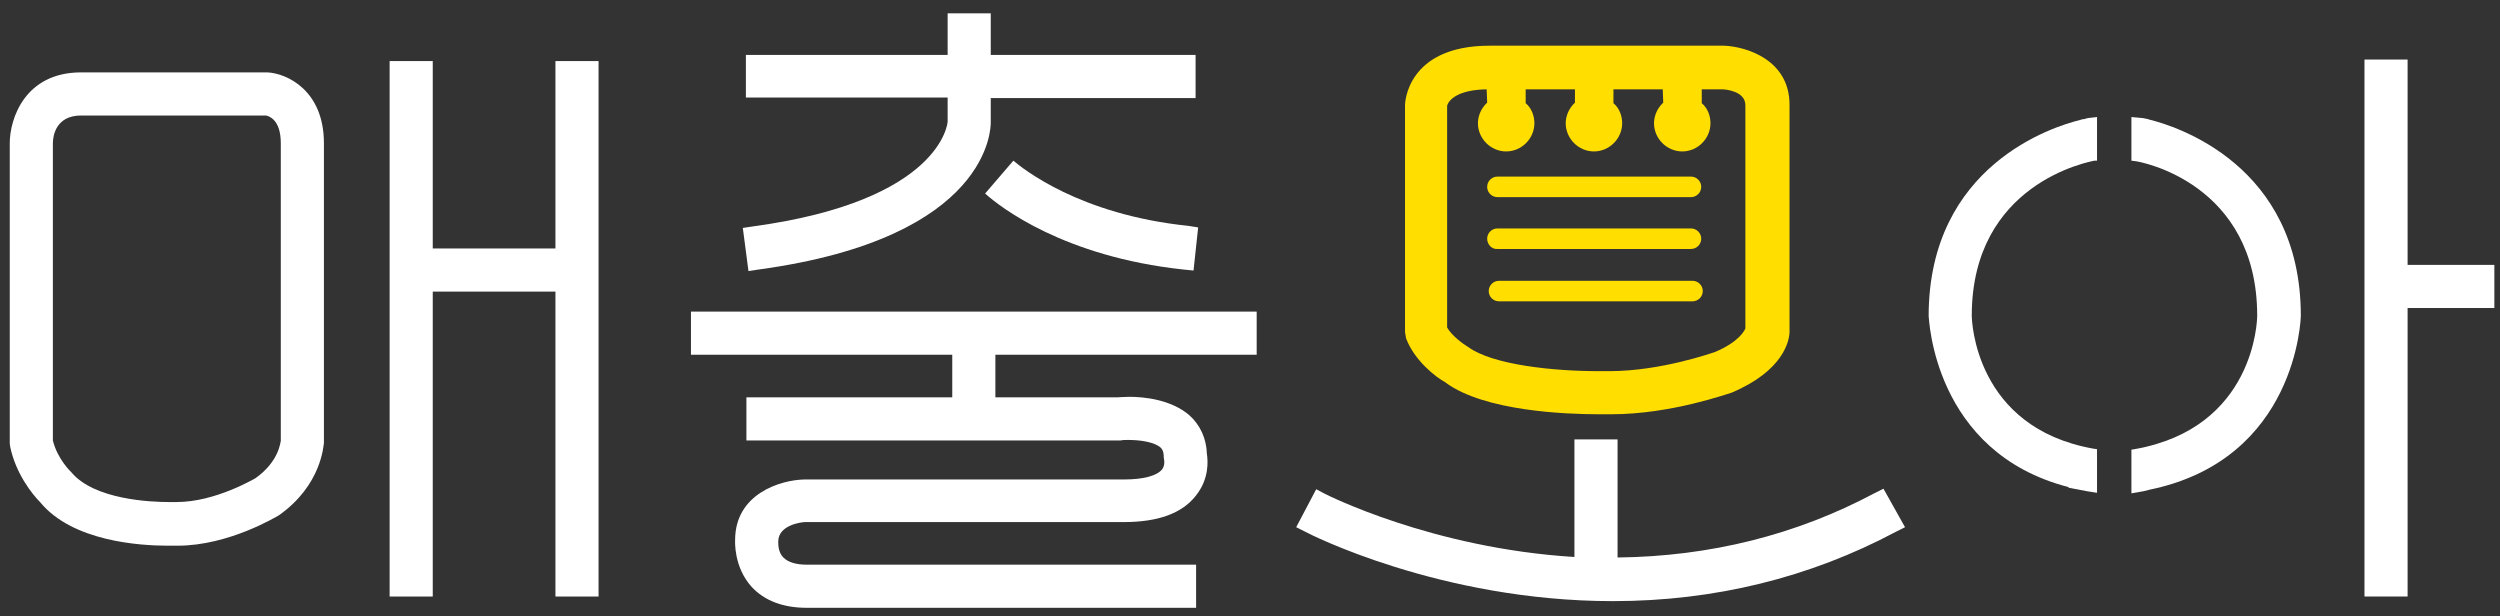 <?xml version="1.0" encoding="utf-8"?>
<!-- Generator: Adobe Illustrator 23.0.3, SVG Export Plug-In . SVG Version: 6.00 Build 0)  -->
<svg version="1.1" id="레이어_23" xmlns="http://www.w3.org/2000/svg" xmlns:xlink="http://www.w3.org/1999/xlink" x="0px"
	 y="0px" viewBox="0 0 48.7 12" style="enable-background:new 0 0 48.7 12;" xml:space="preserve">
<rect x="0" y="0" width="48.7" height="12" fill="#333333" stroke="none"/>
<style type="text/css">
	.st0{fill:#FFFFFF;}
	.st1{fill:#FFDE00;}
</style>
<g>
	<path class="st0" d="M48.59,5.16v0.84H46.9v5.62h-0.84V1.16h0.84v4H48.59z"/>
	<path class="st0" d="M44.82,6.15c0,0.03-0.07,2.8-2.95,3.39c-0.06,0.02-0.09,0.02-0.12,0.03l-0.23,0.04V8.76l0.06-0.01
		c2.34-0.41,2.39-2.51,2.39-2.6c0-2.58-2.27-3-2.37-3.01l-0.08-0.01V2.28l0.11,0.01l0.11,0.01l0.05,0.01c0.02,0,0.05,0.01,0.08,0.02
		C42.36,2.45,44.82,3.2,44.82,6.15z"/>
	<path class="st0" d="M40.67,2.3l0.18-0.02v0.85L40.8,3.13c-0.1,0.02-2.39,0.44-2.39,3.02c0,0.09,0.06,2.18,2.37,2.59l0.07,0.01
		v0.85l-0.19-0.03l-0.37-0.07l0.01-0.01c-2.65-0.68-2.72-3.31-2.73-3.33c0-2.95,2.45-3.7,2.94-3.82c0.03-0.01,0.06-0.02,0.09-0.02
		L40.67,2.3z"/>
	<path class="st0" d="M37.11,10.27l-0.18,0.09c-1.67,0.89-3.53,1.35-5.51,1.35c-3.38,0-5.96-1.33-5.99-1.35l-0.18-0.09l0.39-0.74
		l0.17,0.09c0.02,0.01,2.08,1.06,4.86,1.23V8.56h0.84v2.3c1.8-0.02,3.48-0.44,5-1.25l0.18-0.09L37.11,10.27z"/>
	<path class="st1" d="M27.39,6.59c0.16,0.43,0.58,0.76,0.77,0.86l0.01,0.01c0.76,0.55,2.33,0.61,2.98,0.61c0.12,0,0.21,0,0.24,0
		c1.17,0,2.29-0.41,2.34-0.42c1.02-0.43,1.13-1.02,1.13-1.19V2.04c0-0.87-0.83-1.13-1.27-1.15h-4.57c-1.63,0-1.65,1.14-1.65,1.15
		l0,4.43L27.39,6.59z M28.96,1.74L28.97,2c-0.11,0.1-0.18,0.25-0.18,0.4c0,0.3,0.25,0.55,0.55,0.55s0.55-0.25,0.55-0.55
		c0-0.15-0.06-0.3-0.17-0.39V1.74l0.96,0L30.68,2c-0.11,0.1-0.18,0.25-0.18,0.4c0,0.3,0.25,0.55,0.55,0.55
		c0.3,0,0.55-0.25,0.55-0.55c0-0.15-0.06-0.3-0.17-0.39V1.74h0.96L32.4,2c-0.11,0.1-0.18,0.25-0.18,0.4c0,0.3,0.25,0.55,0.55,0.55
		c0.3,0,0.55-0.25,0.55-0.55c0-0.15-0.06-0.3-0.17-0.39V1.74h0.4c0.05,0,0.45,0.03,0.45,0.31l0,4.35c-0.02,0.04-0.12,0.26-0.6,0.46
		c-0.04,0.01-1.04,0.37-2.05,0.37c-0.06,0-0.14,0-0.22,0c-0.86,0-2.05-0.12-2.53-0.47c-0.1-0.06-0.32-0.22-0.41-0.38l0-4.32
		C28.22,1.95,28.39,1.75,28.96,1.74z"/>
	<path class="st1" d="M28.97,3.64c0-0.11,0.09-0.2,0.2-0.2h3.77c0.11,0,0.2,0.09,0.2,0.2c0,0.11-0.09,0.2-0.2,0.2h-3.77
		C29.06,3.84,28.97,3.75,28.97,3.64z"/>
	<path class="st1" d="M28.97,4.65c0-0.11,0.09-0.2,0.2-0.2h3.77c0.11,0,0.2,0.09,0.2,0.2c0,0.11-0.09,0.2-0.2,0.2h-3.77
		C29.06,4.86,28.97,4.76,28.97,4.65z"/>
	<path class="st1" d="M33.17,5.67c0,0.11-0.09,0.2-0.2,0.2h-3.77c-0.11,0-0.2-0.09-0.2-0.2c0-0.11,0.09-0.2,0.2-0.2h3.77
		C33.08,5.47,33.17,5.56,33.17,5.67z"/>
	<path class="st0" d="M13.45,6.07h11.03v0.84h-5.09v0.83h2.38c0.03,0,0.12-0.01,0.23-0.01c0.28,0,0.81,0.05,1.17,0.36
		c0.21,0.19,0.33,0.45,0.34,0.75c0.02,0.13,0.05,0.48-0.21,0.81c-0.27,0.35-0.74,0.52-1.41,0.52h-6.21c-0.05,0-0.52,0.05-0.52,0.38
		c0,0.06,0,0.21,0.1,0.31c0.09,0.09,0.24,0.14,0.46,0.14h7.58v0.84h-7.58c-0.47,0-0.83-0.14-1.08-0.41
		c-0.35-0.39-0.32-0.89-0.32-0.91c0-0.9,0.88-1.17,1.35-1.18l6.22,0c0.38,0,0.65-0.07,0.75-0.2c0.05-0.07,0.04-0.15,0.04-0.16
		l-0.01-0.07c0-0.12-0.03-0.16-0.06-0.19c-0.12-0.11-0.4-0.15-0.63-0.15c-0.06,0-0.11,0-0.15,0.01l-7.29,0V7.74h4.01V6.91h-5.09
		V6.07z"/>
	<path class="st0" d="M23.34,4.43l-0.09,0.84l-0.2-0.02C20.73,5,19.49,4.04,19.19,3.77l0.55-0.64c0.18,0.15,1.28,1.05,3.41,1.27
		L23.34,4.43z"/>
	<path class="st0" d="M18.46,2.37l0-0.47h-3.93V1.07h3.93l0-0.81h0.84v0.81h3.99v0.84h-3.99v0.47c0,0.09,0.02,2.25-4.52,2.87
		l-0.2,0.03l-0.11-0.84l0.2-0.03C18.34,3.91,18.46,2.39,18.46,2.37z"/>
	<path class="st0" d="M10.82,1.19h0.84v10.43h-0.84V5.68H8.43v5.94H7.59V1.19h0.84v3.65h2.39V1.19z"/>
	<path class="st0" d="M5.21,1.41H1.58c-1.1,0-1.39,0.91-1.39,1.38l0,5.85L0.2,8.71c0.11,0.52,0.43,0.92,0.58,1.07
		c0.63,0.77,1.95,0.85,2.49,0.85c0.11,0,0.19,0,0.19,0c1,0,1.93-0.57,1.97-0.59c0.84-0.59,0.87-1.37,0.88-1.41V2.79
		C6.31,1.76,5.59,1.43,5.21,1.41z M4.97,9.32c-0.01,0-0.77,0.46-1.53,0.46c-0.01,0-0.06,0-0.15,0c-0.33,0-1.45-0.04-1.9-0.58
		c0,0-0.27-0.25-0.36-0.62V2.79c0-0.13,0.05-0.54,0.55-0.54l3.6,0c0.05,0.01,0.29,0.07,0.29,0.54l0,5.8
		C5.46,8.61,5.44,8.99,4.97,9.32z"/>
</g>
</svg>
